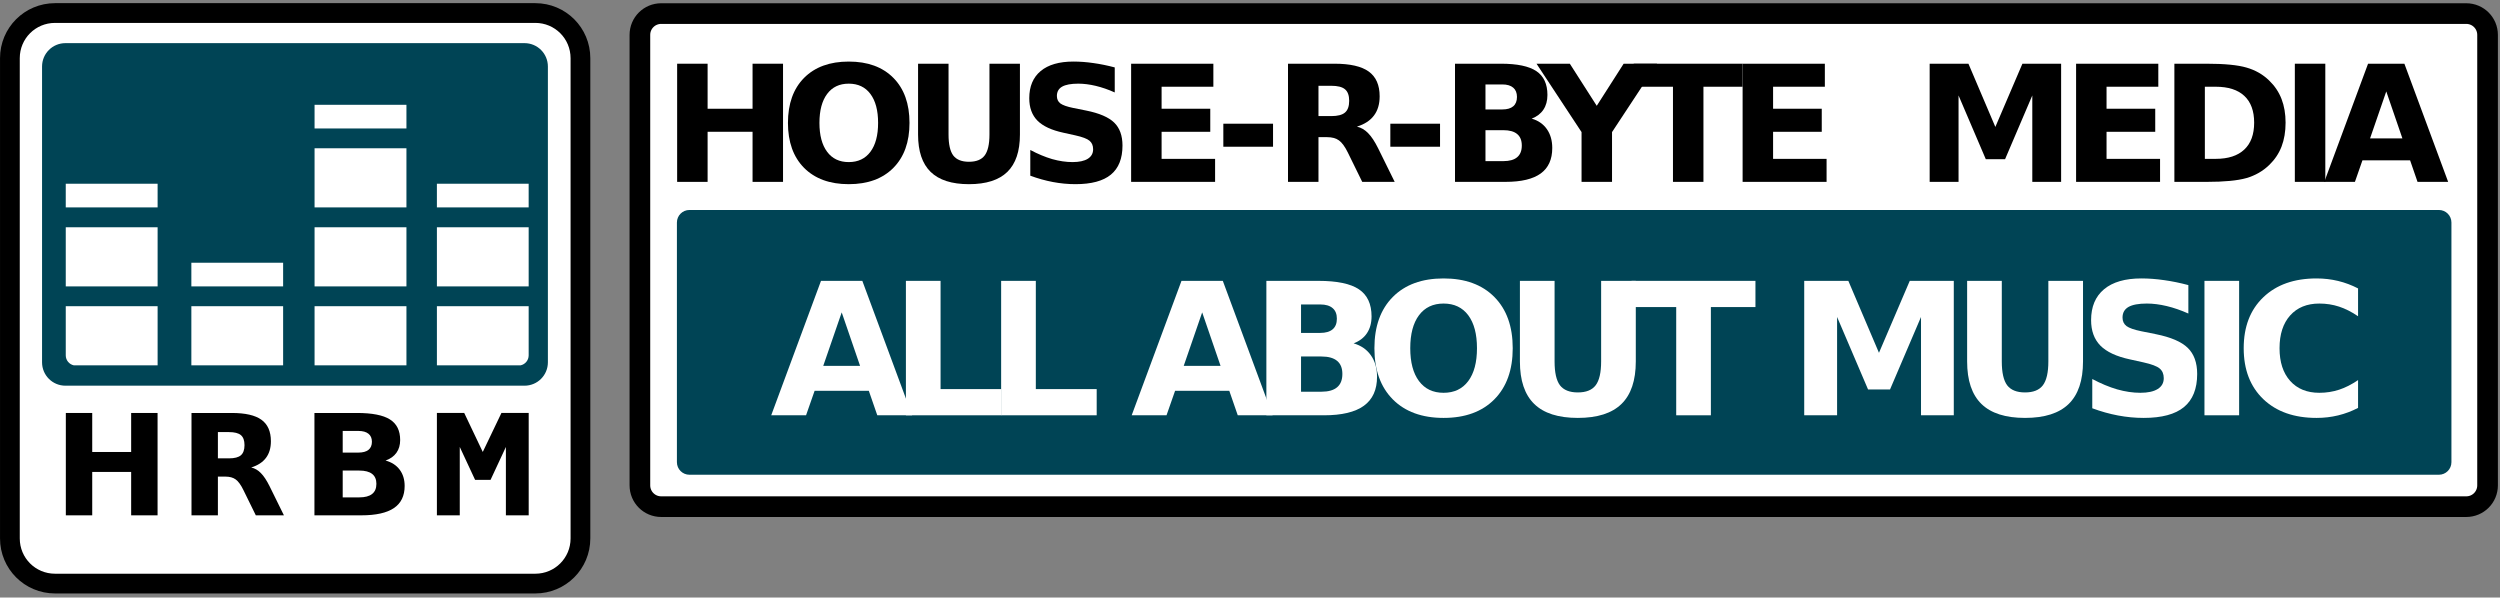 <?xml version="1.0" encoding="UTF-8" standalone="no"?>
<!-- Created with Inkscape (http://www.inkscape.org/) -->

<svg
   xmlns:dc="http://purl.org/dc/elements/1.1/"
   xmlns:cc="http://creativecommons.org/ns#"
   xmlns:rdf="http://www.w3.org/1999/02/22-rdf-syntax-ns#"
   xmlns:svg="http://www.w3.org/2000/svg"
   xmlns="http://www.w3.org/2000/svg"
   version="1.1"
   width="768.75"
   height="183.75"
   id="svg3217"
   xml:space="preserve"><rect width="100%" height="100%" fill="#808080" stroke="none"/><defs
     id="defs3221" /><g
     transform="matrix(1.25,0,0,-1.25,0,183.75)"
     id="g3225"><g
       transform="scale(0.1,0.1)"
       id="g3227"><path
         d="m 1626.56,1436.59 4440.43,0 c 29.03,0 52.42,-23.4 52.42,-52.46 l 0,-1108.091 c 0,-29.019 -23.39,-52.418 -52.42,-52.418 l -4440.43,0 c -29.06,0 -52.42,23.399 -52.42,52.418 l 0,1108.091 c 0,29.06 23.36,52.46 52.42,52.46"
         id="path3229"
         style="fill:#ffffff;fill-opacity:1;fill-rule:nonzero;stroke:none" /><path
         d="m 135.43,1437.95 1181.37,0 c 61.56,0 111.09,-49.53 111.09,-111.09 l 0,-1181.372 c 0,-61.558 -49.53,-111.09 -111.09,-111.09 l -1181.37,0 c -61.559,0 -111.09,49.531 -111.09,111.09 l 0,1181.372 c 0,61.56 49.531,111.09 111.09,111.09"
         id="path3231"
         style="fill:#ffffff;fill-opacity:1;fill-rule:nonzero;stroke:none" /><path
         d="m 161.02,1363.89 1129.21,0 c 31.92,0 57.58,-25.7 57.58,-57.58 l 0,-727.54 c 0,-31.911 -25.66,-57.571 -57.58,-57.571 l -1129.21,0 c -31.918,0 -57.579,25.66 -57.579,57.571 l 0,727.54 c 0,31.88 25.661,57.58 57.579,57.58"
         id="path3233"
         style="fill:#004455;fill-opacity:1;fill-rule:nonzero;stroke:none" /><path
         d="m 773.828,1212.25 0,-58.24 226.012,0 0,58.24 -226.012,0 z m 0,-106.99 0,-145.51 226.012,0 0,145.51 -226.012,0 z m -612.066,-87.27 0,-58.24 225.968,0 0,58.24 -225.968,0 z m 913.008,0 0,-58.24 225.74,0 0,58.24 -225.74,0 z M 161.762,911 l 0,-145.512 225.968,0 0,145.512 -225.968,0 z m 612.066,0 0,-145.512 226.012,0 0,145.512 -226.012,0 z m 300.942,0 0,-145.512 225.74,0 0,145.512 -225.74,0 z m -604.032,-87.27 0,-58.242 225.742,0 0,58.242 -225.742,0 z m -308.976,-106.992 0,-120.968 c 0,-12.11 8.629,-22.192 20,-24.54 l 205.968,0 0,145.508 -225.968,0 z m 308.976,0 0,-145.508 225.742,0 0,145.508 -225.742,0 z m 303.09,0 0,-145.508 226.012,0 0,145.508 -226.012,0 z m 300.942,0 0,-145.508 205.74,0 c 11.37,2.348 20,12.43 20,24.54 l 0,120.968"
         id="path3235"
         style="fill:#ffffff;fill-opacity:1;fill-rule:nonzero;stroke:none" /><path
         d="m 1626.56,1436.59 4440.43,0 c 29.03,0 52.42,-23.4 52.42,-52.46 l 0,-1108.091 c 0,-29.019 -23.39,-52.418 -52.42,-52.418 l -4440.43,0 c -29.06,0 -52.42,23.399 -52.42,52.418 l 0,1108.091 c 0,29.06 23.36,52.46 52.42,52.46 z"
         id="path3237"
         style="fill:none;stroke:#000000;stroke-width:50.812;stroke-linecap:butt;stroke-linejoin:miter;stroke-miterlimit:4;stroke-opacity:1;stroke-dasharray:none" /><path
         d="m 135.43,1437.95 1181.37,0 c 61.56,0 111.09,-49.53 111.09,-111.09 l 0,-1181.372 c 0,-61.558 -49.53,-111.09 -111.09,-111.09 l -1181.37,0 c -61.559,0 -111.09,49.531 -111.09,111.09 l 0,1181.372 c 0,61.56 49.531,111.09 111.09,111.09 z"
         id="path3239"
         style="fill:none;stroke:#000000;stroke-width:48.561;stroke-linecap:round;stroke-linejoin:round;stroke-miterlimit:4;stroke-opacity:1;stroke-dasharray:none" /><path
         d="m 161.949,454.09 64.93,0 0,-95.981 95.781,0 0,95.981 64.961,0 0,-251.801 -64.961,0 0,106.762 -95.781,0 0,-106.762 -64.93,0 0,251.801"
         id="path3241"
         style="fill:#000000;fill-opacity:1;fill-rule:nonzero;stroke:none" /><path
         d="m 563.359,342.449 c 13.59,0 23.321,2.531 29.18,7.571 5.941,5.082 8.941,13.402 8.941,24.96 0,11.489 -3,19.692 -8.941,24.649 -5.859,4.922 -15.59,7.422 -29.18,7.422 l -27.339,0 0,-64.602 27.339,0 m -27.339,-44.89 0,-95.27 -64.93,0 0,251.801 99.18,0 c 33.171,0 57.46,-5.551 72.851,-16.68 15.508,-11.14 23.289,-28.75 23.289,-52.82 0,-16.641 -4.07,-30.27 -12.148,-40.969 -7.973,-10.672 -20.082,-18.562 -36.25,-23.601 8.867,-2.032 16.789,-6.641 23.75,-13.821 7.109,-7.109 14.258,-17.898 21.437,-32.39 l 35.242,-71.52 -69.14,0 -30.711,62.582 c -6.168,12.578 -12.461,21.168 -18.86,25.777 -6.332,4.614 -14.73,6.911 -25.32,6.911 l -18.39,0"
         id="path3243"
         style="fill:#000000;fill-opacity:1;fill-rule:nonzero;stroke:none" /><path
         d="m 881.52,356.629 c 10.941,0 19.261,2.223 24.929,6.711 5.621,4.5 8.473,11.14 8.473,19.93 0,8.628 -2.852,15.23 -8.473,19.718 -5.668,4.614 -13.988,6.922 -24.929,6.922 l -38.469,0 0,-53.281 38.469,0 m 2.351,-110.16 c 13.938,0 24.41,2.769 31.399,8.281 7.109,5.512 10.671,13.828 10.671,24.961 0,10.898 -3.519,19.059 -10.472,24.449 -6.989,5.512 -17.539,8.25 -31.598,8.25 l -40.82,0 0,-65.941 40.82,0 m 64.649,90.582 c 14.921,-4.063 26.48,-11.52 34.64,-22.422 8.211,-10.93 12.27,-24.289 12.27,-40.149 0,-24.3 -8.789,-42.39 -26.328,-54.3 C 951.52,208.27 924.77,202.289 888.91,202.289 l -115.39,0 0,251.801 104.371,0 c 37.461,0 64.531,-5.281 81.25,-15.86 16.879,-10.55 25.269,-27.46 25.269,-50.75 0,-12.261 -3.039,-22.73 -9.18,-31.359 -6.128,-8.562 -15.031,-14.922 -26.71,-19.07"
         id="path3245"
         style="fill:#000000;fill-opacity:1;fill-rule:nonzero;stroke:none" /><path
         d="m 1074.77,454.129 67.22,0 45.63,-95.938 45.9,95.938 67.07,0 0,-251.879 -56.1,0 0,168.238 -37.73,-80.968 -38.01,0 -37.73,80.968 0,-168.238 -56.25,0 0,251.879"
         id="path3247"
         style="fill:#000000;fill-opacity:1;fill-rule:nonzero;stroke:none" /><path
         d="m 1665.78,1313.27 74.92,0 0,-110.79 110.59,0 0,110.79 74.96,0 0,-290.67 -74.96,0 0,123.24 -110.59,0 0,-123.24 -74.92,0 0,290.67"
         id="path3249"
         style="fill:#000000;fill-opacity:1;fill-rule:nonzero;stroke:none" /><path
         d="m 2087.89,1264.2 c -22.85,0 -40.59,-8.43 -53.16,-25.31 -12.58,-16.87 -18.91,-40.62 -18.91,-71.25 0,-30.51 6.33,-54.18 18.91,-71.05 12.57,-16.88 30.31,-25.32 53.16,-25.32 22.97,0 40.74,8.44 53.32,25.32 12.62,16.87 18.91,40.54 18.91,71.05 0,30.63 -6.29,54.38 -18.91,71.25 -12.58,16.88 -30.35,25.31 -53.32,25.31 m 0,54.34 c 46.72,0 83.32,-13.36 109.81,-40.12 26.48,-26.72 39.68,-63.67 39.68,-110.78 0,-46.99 -13.2,-83.83 -39.68,-110.59 -26.49,-26.71 -63.09,-40.11 -109.81,-40.11 -46.6,0 -83.2,13.4 -109.84,40.11 -26.45,26.76 -39.69,63.6 -39.69,110.59 0,47.11 13.24,84.06 39.69,110.78 26.64,26.76 63.24,40.12 109.84,40.12"
         id="path3251"
         style="fill:#000000;fill-opacity:1;fill-rule:nonzero;stroke:none" /><path
         d="m 2258.44,1313.27 74.96,0 0,-174.22 c 0,-24.03 3.9,-41.21 11.68,-51.6 7.93,-10.28 20.78,-15.4 38.55,-15.4 17.89,0 30.75,5.12 38.56,15.4 7.89,10.39 11.87,27.57 11.87,51.6 l 0,174.22 74.96,0 0,-174.22 c 0,-41.17 -10.35,-71.8 -30.97,-91.92 -20.63,-20.11 -52.11,-30.19 -94.42,-30.19 -42.18,0 -73.59,10.08 -94.25,30.19 -20.63,20.12 -30.94,50.75 -30.94,91.92 l 0,174.22"
         id="path3253"
         style="fill:#000000;fill-opacity:1;fill-rule:nonzero;stroke:none" /><path
         d="m 2742.27,1304.13 0,-61.53 c -15.98,7.15 -31.53,12.54 -46.72,16.17 -15.2,3.64 -29.53,5.43 -43.05,5.43 -17.89,0 -31.13,-2.46 -39.73,-7.38 -8.55,-4.92 -12.81,-12.58 -12.81,-22.97 0,-7.81 2.85,-13.9 8.56,-18.32 5.82,-4.26 16.32,-7.97 31.52,-11.09 l 31.95,-6.41 c 32.31,-6.48 55.28,-16.37 68.91,-29.61 13.63,-13.24 20.43,-32.07 20.43,-56.44 0,-32.07 -9.53,-55.94 -28.6,-71.64 -18.94,-15.59 -47.96,-23.4 -87.03,-23.4 -18.43,0 -36.95,1.76 -55.5,5.27 -18.56,3.52 -37.11,8.71 -55.67,15.59 l 0,63.28 c 18.56,-9.88 36.49,-17.35 53.71,-22.42 17.42,-4.93 34.14,-7.39 50.24,-7.39 16.36,0 28.9,2.74 37.57,8.17 8.72,5.47 13.05,13.24 13.05,23.36 0,9.1 -2.97,16.09 -8.94,21.05 -5.86,4.92 -17.58,9.34 -35.24,13.24 l -29.02,6.41 c -29.06,6.25 -50.35,16.17 -63.87,29.8 -13.36,13.64 -20.04,32 -20.04,55.08 0,28.95 9.34,51.21 28.05,66.8 18.67,15.59 45.55,23.36 80.58,23.36 15.98,0 32.39,-1.25 49.26,-3.71 16.88,-2.35 34.34,-5.9 52.39,-10.7"
         id="path3255"
         style="fill:#000000;fill-opacity:1;fill-rule:nonzero;stroke:none" /><path
         d="m 2782.58,1313.27 202.3,0 0,-56.64 -127.34,0 0,-54.15 119.73,0 0,-56.64 -119.73,0 0,-66.6 131.6,0 0,-56.64 -206.56,0 0,290.67"
         id="path3257"
         style="fill:#000000;fill-opacity:1;fill-rule:nonzero;stroke:none" /><path
         d="m 3009.41,1109.05 122.27,0 0,56.641 -122.27,0 0,-56.641 z"
         id="path3259"
         style="fill:#000000;fill-opacity:1;fill-rule:nonzero;stroke:none" /><path
         d="m 3274.96,1184.4 c 15.7,0 26.95,2.93 33.71,8.75 6.88,5.86 10.31,15.47 10.31,28.83 0,13.24 -3.43,22.69 -10.31,28.4 -6.76,5.74 -18.01,8.59 -33.71,8.59 l -31.52,0 0,-74.57 31.52,0 m -31.52,-51.8 0,-110 -74.96,0 0,290.67 114.49,0 c 38.28,0 66.33,-6.41 84.1,-19.26 17.89,-12.85 26.88,-33.17 26.88,-60.94 0,-19.22 -4.69,-35 -14.03,-47.3 -9.22,-12.35 -23.16,-21.45 -41.87,-27.27 10.27,-2.34 19.41,-7.66 27.46,-15.98 8.16,-8.16 16.4,-20.62 24.72,-37.38 l 40.71,-82.54 -79.85,0 -35.43,72.23 c -7.14,14.53 -14.41,24.45 -21.79,29.8 -7.27,5.32 -17.03,7.97 -29.22,7.97 l -21.21,0"
         id="path3261"
         style="fill:#000000;fill-opacity:1;fill-rule:nonzero;stroke:none" /><path
         d="m 3420.23,1109.05 122.27,0 0,56.641 -122.27,0 0,-56.641 z"
         id="path3263"
         style="fill:#000000;fill-opacity:1;fill-rule:nonzero;stroke:none" /><path
         d="m 3695.7,1200.77 c 11.84,0 20.78,2.57 26.88,7.77 6.09,5.19 9.14,12.85 9.18,22.97 -0.04,10 -3.09,17.58 -9.18,22.77 -6.1,5.31 -15.04,8.01 -26.88,8.01 l -41.44,0 0,-61.52 41.44,0 m 2.54,-127.15 c 15.08,0 26.37,3.16 33.87,9.53 7.69,6.37 11.52,15.98 11.52,28.83 0,12.57 -3.79,21.99 -11.33,28.2 -7.5,6.37 -18.86,9.57 -34.06,9.57 l -43.98,0 0,-76.13 43.98,0 m 69.73,104.53 c 16.09,-4.65 28.55,-13.28 37.38,-25.9 8.79,-12.58 13.2,-28.01 13.2,-46.33 0,-28.04 -9.45,-48.94 -28.39,-62.69 -18.95,-13.75 -47.78,-20.63 -86.45,-20.63 l -124.41,0 0,290.67 112.54,0 c 40.35,0 69.57,-6.1 87.61,-18.29 18.17,-12.18 27.23,-31.75 27.23,-58.59 0,-14.18 -3.28,-26.25 -9.92,-36.21 -6.6,-9.88 -16.21,-17.23 -28.79,-22.03"
         id="path3265"
         style="fill:#000000;fill-opacity:1;fill-rule:nonzero;stroke:none" /><path
         d="m 3779.84,1313.27 81.96,0 66.21,-103.56 66.17,103.56 82.19,0 -110.78,-168.21 0,-122.46 -74.97,0 0,122.46 -110.78,168.21"
         id="path3267"
         style="fill:#000000;fill-opacity:1;fill-rule:nonzero;stroke:none" /><path
         d="m 4018.95,1313.27 267.89,0 0,-56.64 -96.37,0 0,-234.03 -74.96,0 0,234.03 -96.56,0 0,56.64"
         id="path3269"
         style="fill:#000000;fill-opacity:1;fill-rule:nonzero;stroke:none" /><path
         d="m 4286.84,1313.27 202.3,0 0,-56.64 -127.34,0 0,-54.15 119.72,0 0,-56.64 -119.72,0 0,-66.6 131.6,0 0,-56.64 -206.56,0 0,290.67"
         id="path3271"
         style="fill:#000000;fill-opacity:1;fill-rule:nonzero;stroke:none" /><path
         d="m 4746.95,1313.27 95.39,0 66.21,-155.55 66.57,155.55 95.23,0 0,-290.67 -70.9,0 0,212.62 -66.95,-156.76 -47.5,0 -66.99,156.76 0,-212.62 -71.06,0 0,290.67"
         id="path3273"
         style="fill:#000000;fill-opacity:1;fill-rule:nonzero;stroke:none" /><path
         d="m 5107.19,1313.27 202.26,0 0,-56.64 -127.34,0 0,-54.15 119.77,0 0,-56.64 -119.77,0 0,-66.6 131.64,0 0,-56.64 -206.56,0 0,290.67"
         id="path3275"
         style="fill:#000000;fill-opacity:1;fill-rule:nonzero;stroke:none" /><path
         d="m 5423.95,1256.63 0,-177.39 26.87,0 c 30.63,0 53.98,7.62 70.08,22.81 16.25,15.16 24.33,37.23 24.33,66.18 0,28.82 -8.04,50.74 -24.14,65.82 -16.09,15.04 -39.53,22.58 -70.27,22.58 l -26.87,0 m -74.97,56.64 79.07,0 c 44.1,0 76.95,-3.17 98.51,-9.54 21.68,-6.21 40.24,-16.87 55.67,-31.91 13.63,-13.12 23.75,-28.24 30.39,-45.39 6.6,-17.11 9.92,-36.52 9.92,-58.2 0,-21.92 -3.32,-41.53 -9.92,-58.79 -6.64,-17.15 -16.76,-32.27 -30.39,-45.35 -15.55,-15.08 -34.26,-25.79 -56.06,-32.15 -21.79,-6.21 -54.53,-9.34 -98.12,-9.34 l -79.07,0 0,290.67"
         id="path3277"
         style="fill:#000000;fill-opacity:1;fill-rule:nonzero;stroke:none" /><path
         d="m 5645.31,1022.61 74.961,0 0,290.66 -74.961,0 0,-290.66 z"
         id="path3279"
         style="fill:#000000;fill-opacity:1;fill-rule:nonzero;stroke:none" /><path
         d="m 5928.83,1075.57 -117.23,0 -18.48,-52.97 -75.35,0 107.66,290.67 89.37,0 107.66,-290.67 -75.35,0 -18.28,52.97 m -98.52,53.91 79.61,0 -39.72,115.66 -39.89,-115.66"
         id="path3281"
         style="fill:#000000;fill-opacity:1;fill-rule:nonzero;stroke:none" /><path
         d="m 1696.09,953.461 4303.48,0 c 17.15,0 30.94,-13.789 30.94,-30.902 l 0,-589.489 c 0,-17.148 -13.79,-30.941 -30.94,-30.941 l -4303.48,0 c -17.11,0 -30.89,13.793 -30.89,30.941 l 0,589.489 c 0,17.113 13.78,30.902 30.89,30.902"
         id="path3283"
         style="fill:#004455;fill-opacity:1;fill-rule:nonzero;stroke:none" /><path
         d="m 2137.3,508.621 -133.35,0 -21.06,-60.242 -85.7,0 122.46,330.711 101.68,0 122.5,-330.711 -85.71,0 -20.82,60.242 m -112.1,61.359 90.58,0 -45.16,131.571 -45.42,-131.571"
         id="path3285"
         style="fill:#ffffff;fill-opacity:1;fill-rule:nonzero;stroke:none" /><path
         d="m 2228.52,779.09 85.27,0 0,-266.25 149.73,0 0,-64.461 -235,0 0,330.711"
         id="path3287"
         style="fill:#ffffff;fill-opacity:1;fill-rule:nonzero;stroke:none" /><path
         d="m 2462.81,779.09 85.31,0 0,-266.25 149.73,0 0,-64.461 -235.04,0 0,330.711"
         id="path3289"
         style="fill:#ffffff;fill-opacity:1;fill-rule:nonzero;stroke:none" /><path
         d="m 3024.06,508.621 -133.36,0 -21.05,-60.242 -85.7,0 122.5,330.711 101.67,0 122.5,-330.711 -85.74,0 -20.82,60.242 m -112.07,61.359 90.59,0 -45.2,131.571 -45.39,-131.571"
         id="path3291"
         style="fill:#ffffff;fill-opacity:1;fill-rule:nonzero;stroke:none" /><path
         d="m 3247.73,651.039 c 13.44,0 23.64,2.973 30.59,8.871 6.95,5.891 10.39,14.61 10.39,26.129 0,11.371 -3.44,20.039 -10.39,25.941 -6.95,6.051 -17.15,9.059 -30.59,9.059 l -47.18,0 0,-70 47.18,0 m 2.89,-144.648 c 17.15,0 29.97,3.629 38.56,10.859 8.71,7.23 13.05,18.16 13.05,32.809 0,14.3 -4.26,25 -12.85,32.113 -8.56,7.226 -21.49,10.859 -38.76,10.859 l -50.07,0 0,-86.64 50.07,0 m 79.3,118.988 c 18.32,-5.359 32.5,-15.16 42.54,-29.5 10.04,-14.289 15.08,-31.867 15.08,-52.688 0,-31.921 -10.78,-55.711 -32.34,-71.332 -21.57,-15.66 -54.38,-23.48 -98.36,-23.48 l -141.57,0 0,330.711 128.05,0 c 45.94,0 79.14,-6.961 99.69,-20.82 20.66,-13.872 31.01,-36.098 31.01,-66.68 0,-16.102 -3.79,-29.852 -11.32,-41.211 -7.5,-11.219 -18.44,-19.578 -32.78,-25"
         id="path3293"
         style="fill:#ffffff;fill-opacity:1;fill-rule:nonzero;stroke:none" /><path
         d="m 3551.17,723.27 c -25.97,0 -46.13,-9.61 -60.47,-28.79 -14.33,-19.218 -21.48,-46.21 -21.48,-81.101 0,-34.68 7.15,-61.641 21.48,-80.82 14.34,-19.219 34.5,-28.829 60.47,-28.829 26.13,0 46.37,9.61 60.71,28.829 14.33,19.179 21.48,46.14 21.48,80.82 0,34.891 -7.15,61.883 -21.48,81.101 -14.34,19.18 -34.58,28.79 -60.71,28.79 m 0,61.789 c 53.17,0 94.81,-15.188 124.92,-45.618 30.16,-30.429 45.2,-72.421 45.2,-126.062 0,-53.43 -15.04,-95.391 -45.2,-125.82 -30.11,-30.387 -71.75,-45.618 -124.92,-45.618 -53.01,0 -94.65,15.231 -124.92,45.618 -30.12,30.429 -45.2,72.39 -45.2,125.82 0,53.641 15.08,95.633 45.2,126.062 30.27,30.43 71.91,45.618 124.92,45.618"
         id="path3295"
         style="fill:#ffffff;fill-opacity:1;fill-rule:nonzero;stroke:none" /><path
         d="m 3738.98,779.09 85.28,0 0,-198.25 c 0,-27.34 4.41,-46.91 13.28,-58.711 9.02,-11.68 23.63,-17.5 43.87,-17.5 20.39,0 35,5.82 43.86,17.5 9.03,11.801 13.52,31.371 13.52,58.711 l 0,198.25 85.27,0 0,-198.25 c 0,-46.828 -11.76,-81.68 -35.23,-104.57 -23.48,-22.891 -59.26,-34.329 -107.42,-34.329 -48.01,0 -83.71,11.438 -107.19,34.329 -23.52,22.89 -35.24,57.742 -35.24,104.57 l 0,198.25"
         id="path3297"
         style="fill:#ffffff;fill-opacity:1;fill-rule:nonzero;stroke:none" /><path
         d="m 4013.63,779.09 304.77,0 0,-64.461 -109.65,0 0,-266.25 -85.27,0 0,266.25 -109.85,0 0,64.461"
         id="path3299"
         style="fill:#ffffff;fill-opacity:1;fill-rule:nonzero;stroke:none" /><path
         d="m 4438.4,779.09 108.51,0 75.36,-177 75.74,177 108.32,0 0,-330.711 -80.63,0 0,241.883 -76.21,-178.321 -54.06,0 -76.17,178.321 0,-241.883 -80.86,0 0,330.711"
         id="path3301"
         style="fill:#ffffff;fill-opacity:1;fill-rule:nonzero;stroke:none" /><path
         d="m 4839.14,779.09 85.27,0 0,-198.25 c 0,-27.34 4.42,-46.91 13.29,-58.711 9.02,-11.68 23.63,-17.5 43.86,-17.5 20.39,0 35,5.82 43.87,17.5 8.98,11.801 13.52,31.371 13.52,58.711 l 0,198.25 85.27,0 0,-198.25 c 0,-46.828 -11.76,-81.68 -35.24,-104.57 -23.47,-22.891 -59.29,-34.329 -107.42,-34.329 -48.01,0 -83.75,11.438 -107.22,34.329 -23.48,22.89 -35.2,57.742 -35.2,104.57 l 0,198.25"
         id="path3303"
         style="fill:#ffffff;fill-opacity:1;fill-rule:nonzero;stroke:none" /><path
         d="m 5383.36,768.66 0,-69.961 c -18.16,8.082 -35.9,14.211 -53.16,18.352 -17.31,4.148 -33.64,6.219 -48.99,6.219 -20.35,0 -35.43,-2.821 -45.19,-8.399 -9.73,-5.633 -14.61,-14.34 -14.61,-26.172 0,-8.828 3.24,-15.789 9.76,-20.82 6.64,-4.848 18.6,-9.07 35.86,-12.617 l 36.33,-7.313 c 36.8,-7.379 62.93,-18.59 78.44,-33.668 15.5,-15.082 23.24,-36.48 23.24,-64.222 0,-36.481 -10.86,-63.668 -32.54,-81.52 -21.56,-17.738 -54.57,-26.598 -99.02,-26.598 -20.98,0 -42.03,1.989 -63.13,5.969 -21.13,3.988 -42.26,9.93 -63.36,17.738 l 0,71.993 c 21.1,-11.211 41.49,-19.731 61.13,-25.469 19.81,-5.621 38.83,-8.442 57.15,-8.442 18.6,0 32.85,3.129 42.74,9.34 9.92,6.168 14.84,15.039 14.84,26.559 0,10.351 -3.4,18.32 -10.15,23.91 -6.68,5.621 -20.04,10.66 -40.12,15.082 l -33.01,7.301 c -33.09,7.109 -57.3,18.398 -72.66,33.906 -15.19,15.512 -22.81,36.402 -22.81,62.692 0,32.929 10.63,58.25 31.92,75.98 21.25,17.699 51.83,26.559 91.68,26.559 18.16,0 36.87,-1.399 56.05,-4.219 19.22,-2.649 39.06,-6.711 59.61,-12.18"
         id="path3305"
         style="fill:#ffffff;fill-opacity:1;fill-rule:nonzero;stroke:none" /><path
         d="m 5422.97,448.391 85.269,0 0,330.699 -85.269,0 0,-330.699 z"
         id="path3307"
         style="fill:#ffffff;fill-opacity:1;fill-rule:nonzero;stroke:none" /><path
         d="m 5800.82,466.551 c -15.66,-8.129 -31.99,-14.262 -48.98,-18.403 -16.96,-4.136 -34.69,-6.207 -53.13,-6.207 -55.12,0 -98.75,15.348 -130.94,46.09 -32.18,30.86 -48.28,72.66 -48.28,125.348 0,52.891 16.1,94.691 48.28,125.391 32.19,30.859 75.82,46.289 130.94,46.289 18.44,0 36.17,-2.071 53.13,-6.207 16.99,-4.141 33.32,-10.231 48.98,-18.364 l 0,-68.468 c -15.82,10.781 -31.41,18.71 -46.76,23.71 -15.35,5.04 -31.52,7.54 -48.51,7.54 -30.39,0 -54.34,-9.77 -71.76,-29.258 -17.42,-19.492 -26.13,-46.371 -26.13,-80.633 0,-34.098 8.71,-60.899 26.13,-80.391 17.42,-19.488 41.37,-29.258 71.76,-29.258 16.99,0 33.16,2.54 48.51,7.54 15.35,5.039 30.94,12.929 46.76,23.71 l 0,-68.429"
         id="path3309"
         style="fill:#ffffff;fill-opacity:1;fill-rule:nonzero;stroke:none" /></g></g></svg>